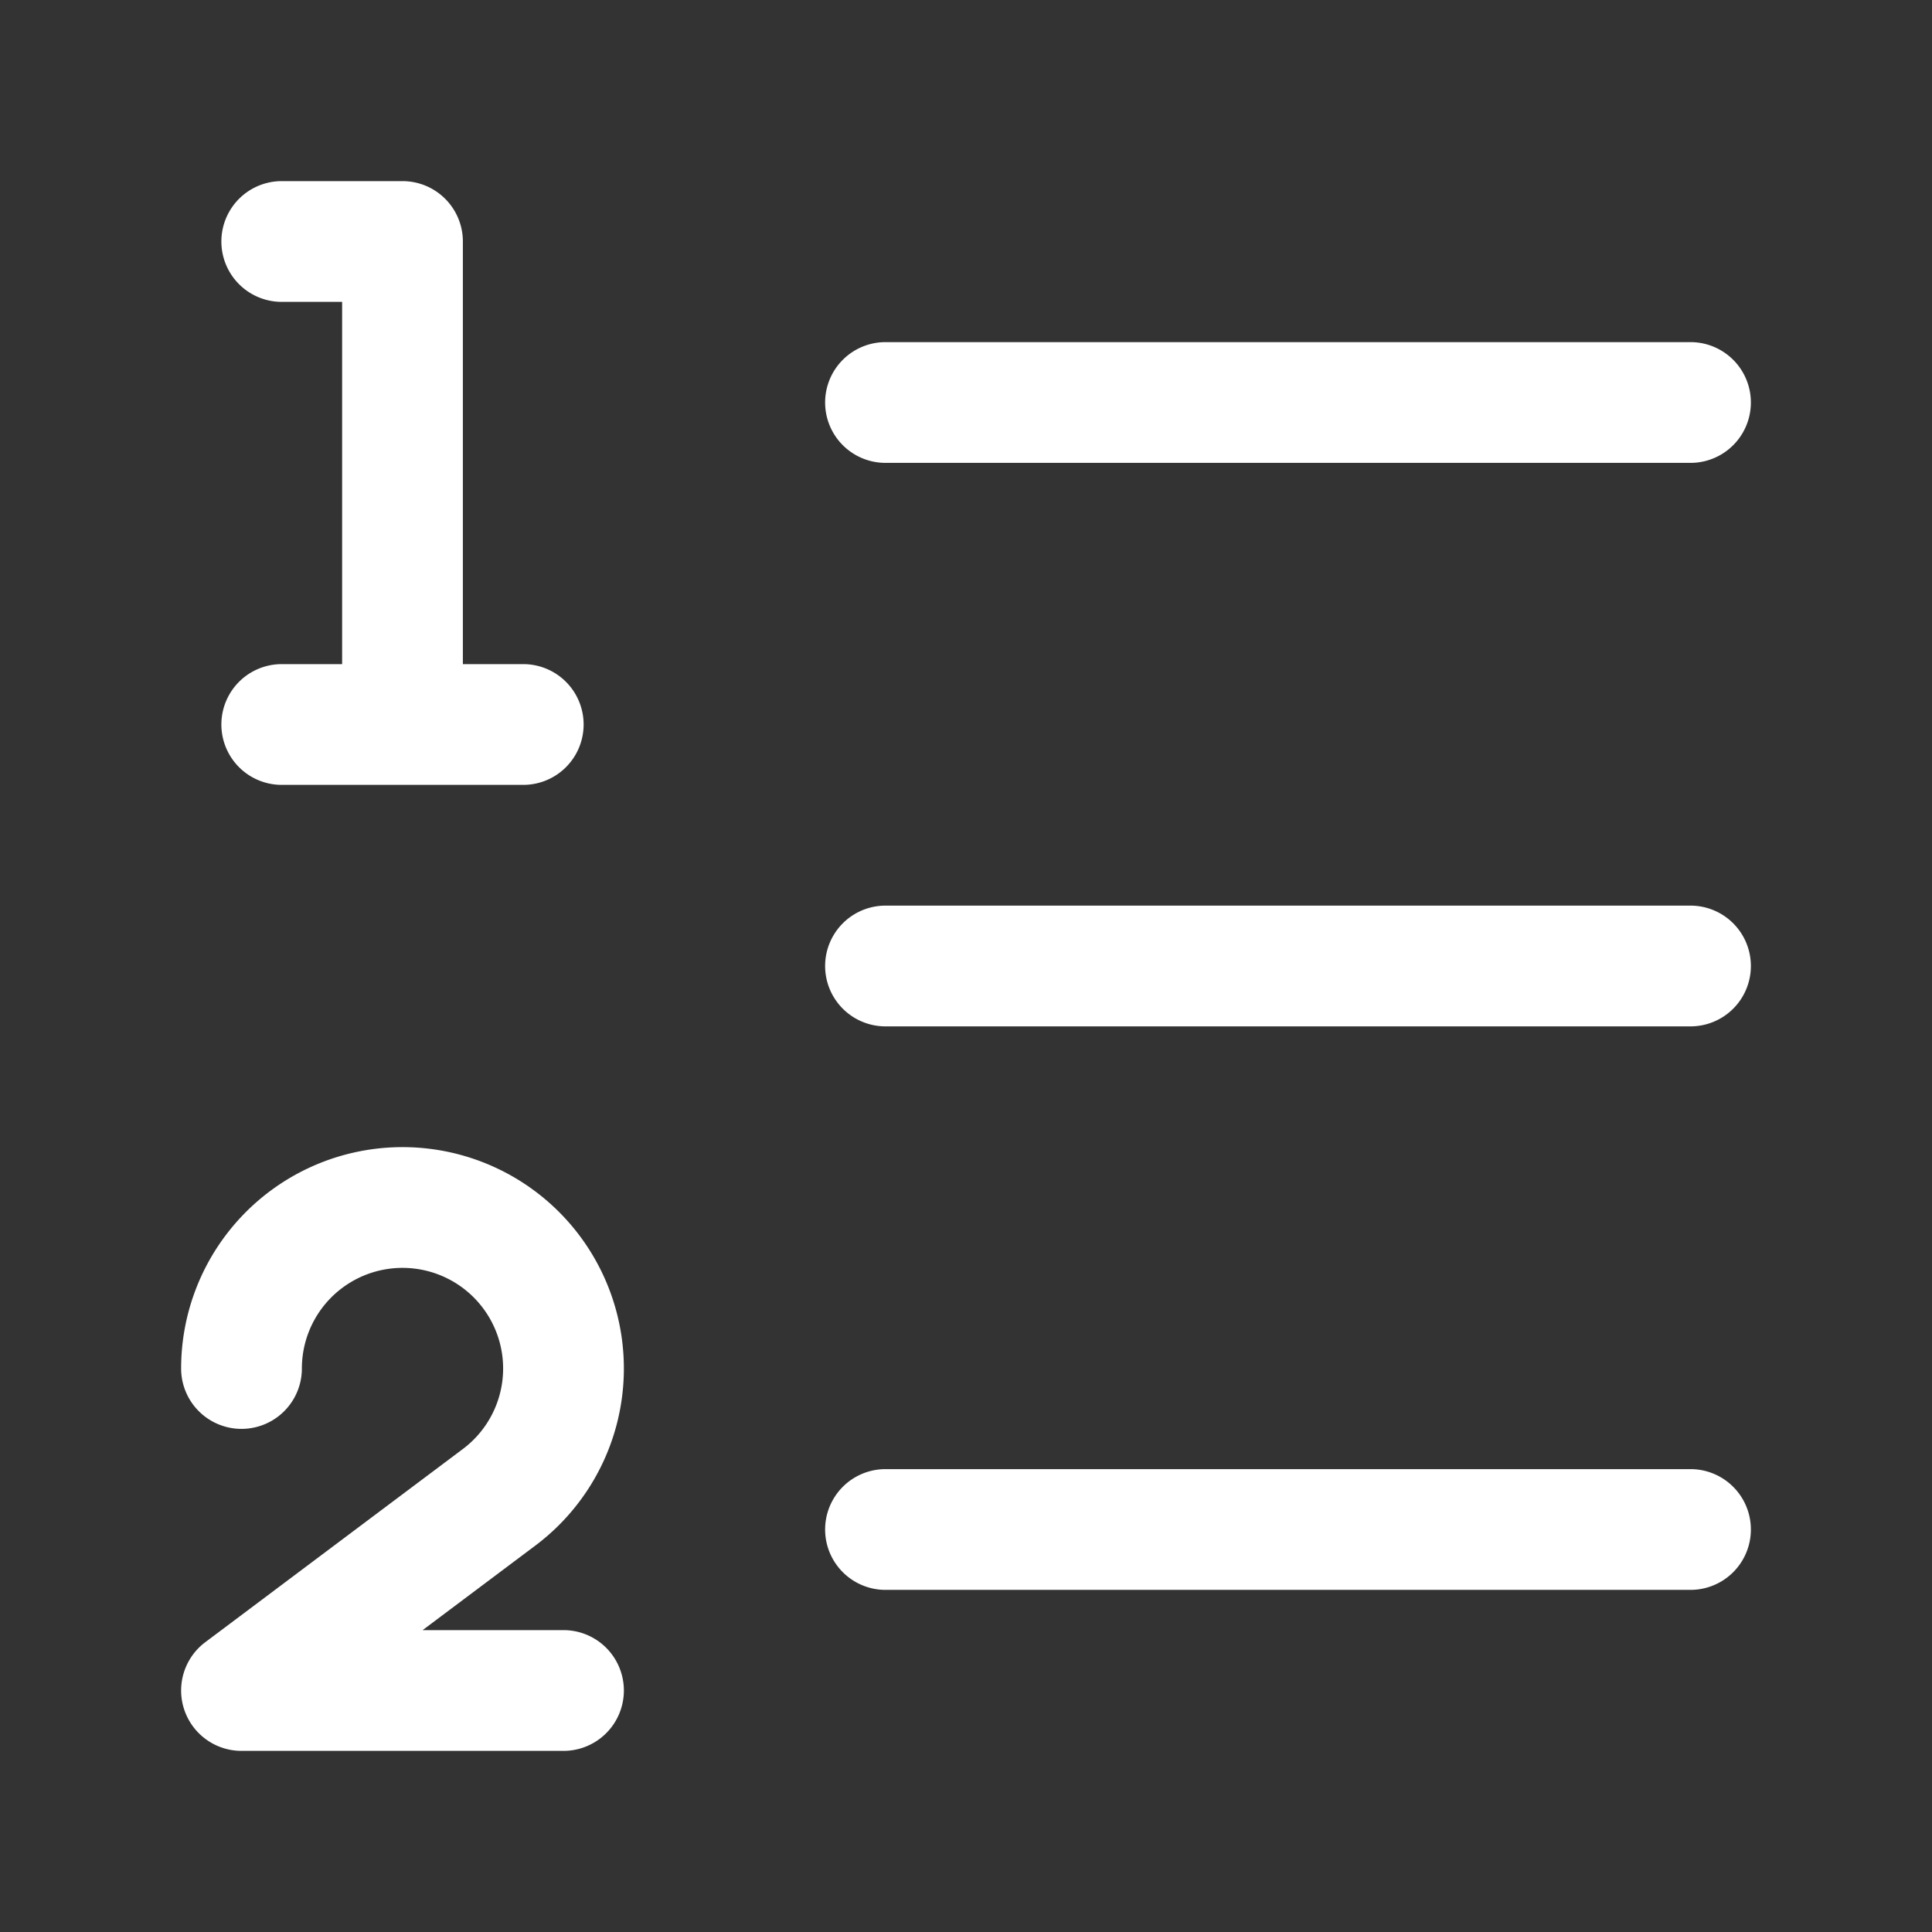 <svg xmlns="http://www.w3.org/2000/svg" viewBox="0 0 24 24" id="ListNumbers">
  <rect x="0" y="0" width="24" height="24" fill="#333333" stroke="none"/>
  <path d="M10.25,5A.75.75,0,0,1,11,4.25H21a.75.75,0,0,1,0,1.5H11A.75.75,0,0,1,10.25,5ZM11,12.75H21a.75.75,0,0,0,0-1.5H11a.75.75,0,0,0,0,1.5Zm0,7H21a.75.75,0,0,0,0-1.5H11a.75.75,0,0,0,0,1.5ZM3.5,8.25a.75.75,0,0,0,0,1.5h3a.75.75,0,0,0,0-1.5H5.75V3A.75.75,0,0,0,5,2.25H3.5a.75.75,0,0,0,0,1.5h.75v4.5ZM5.75,18l-3.2,2.4A.75.75,0,0,0,3,21.75H7a.75.75,0,0,0,0-1.5H5.25l1.4-1.05A2.75,2.75,0,1,0,2.25,17a.75.75,0,0,0,1.5,0,1.25,1.25,0,1,1,2,1Z" fill="#ffffff" class="color000000 svgShape"></path>
</svg>
